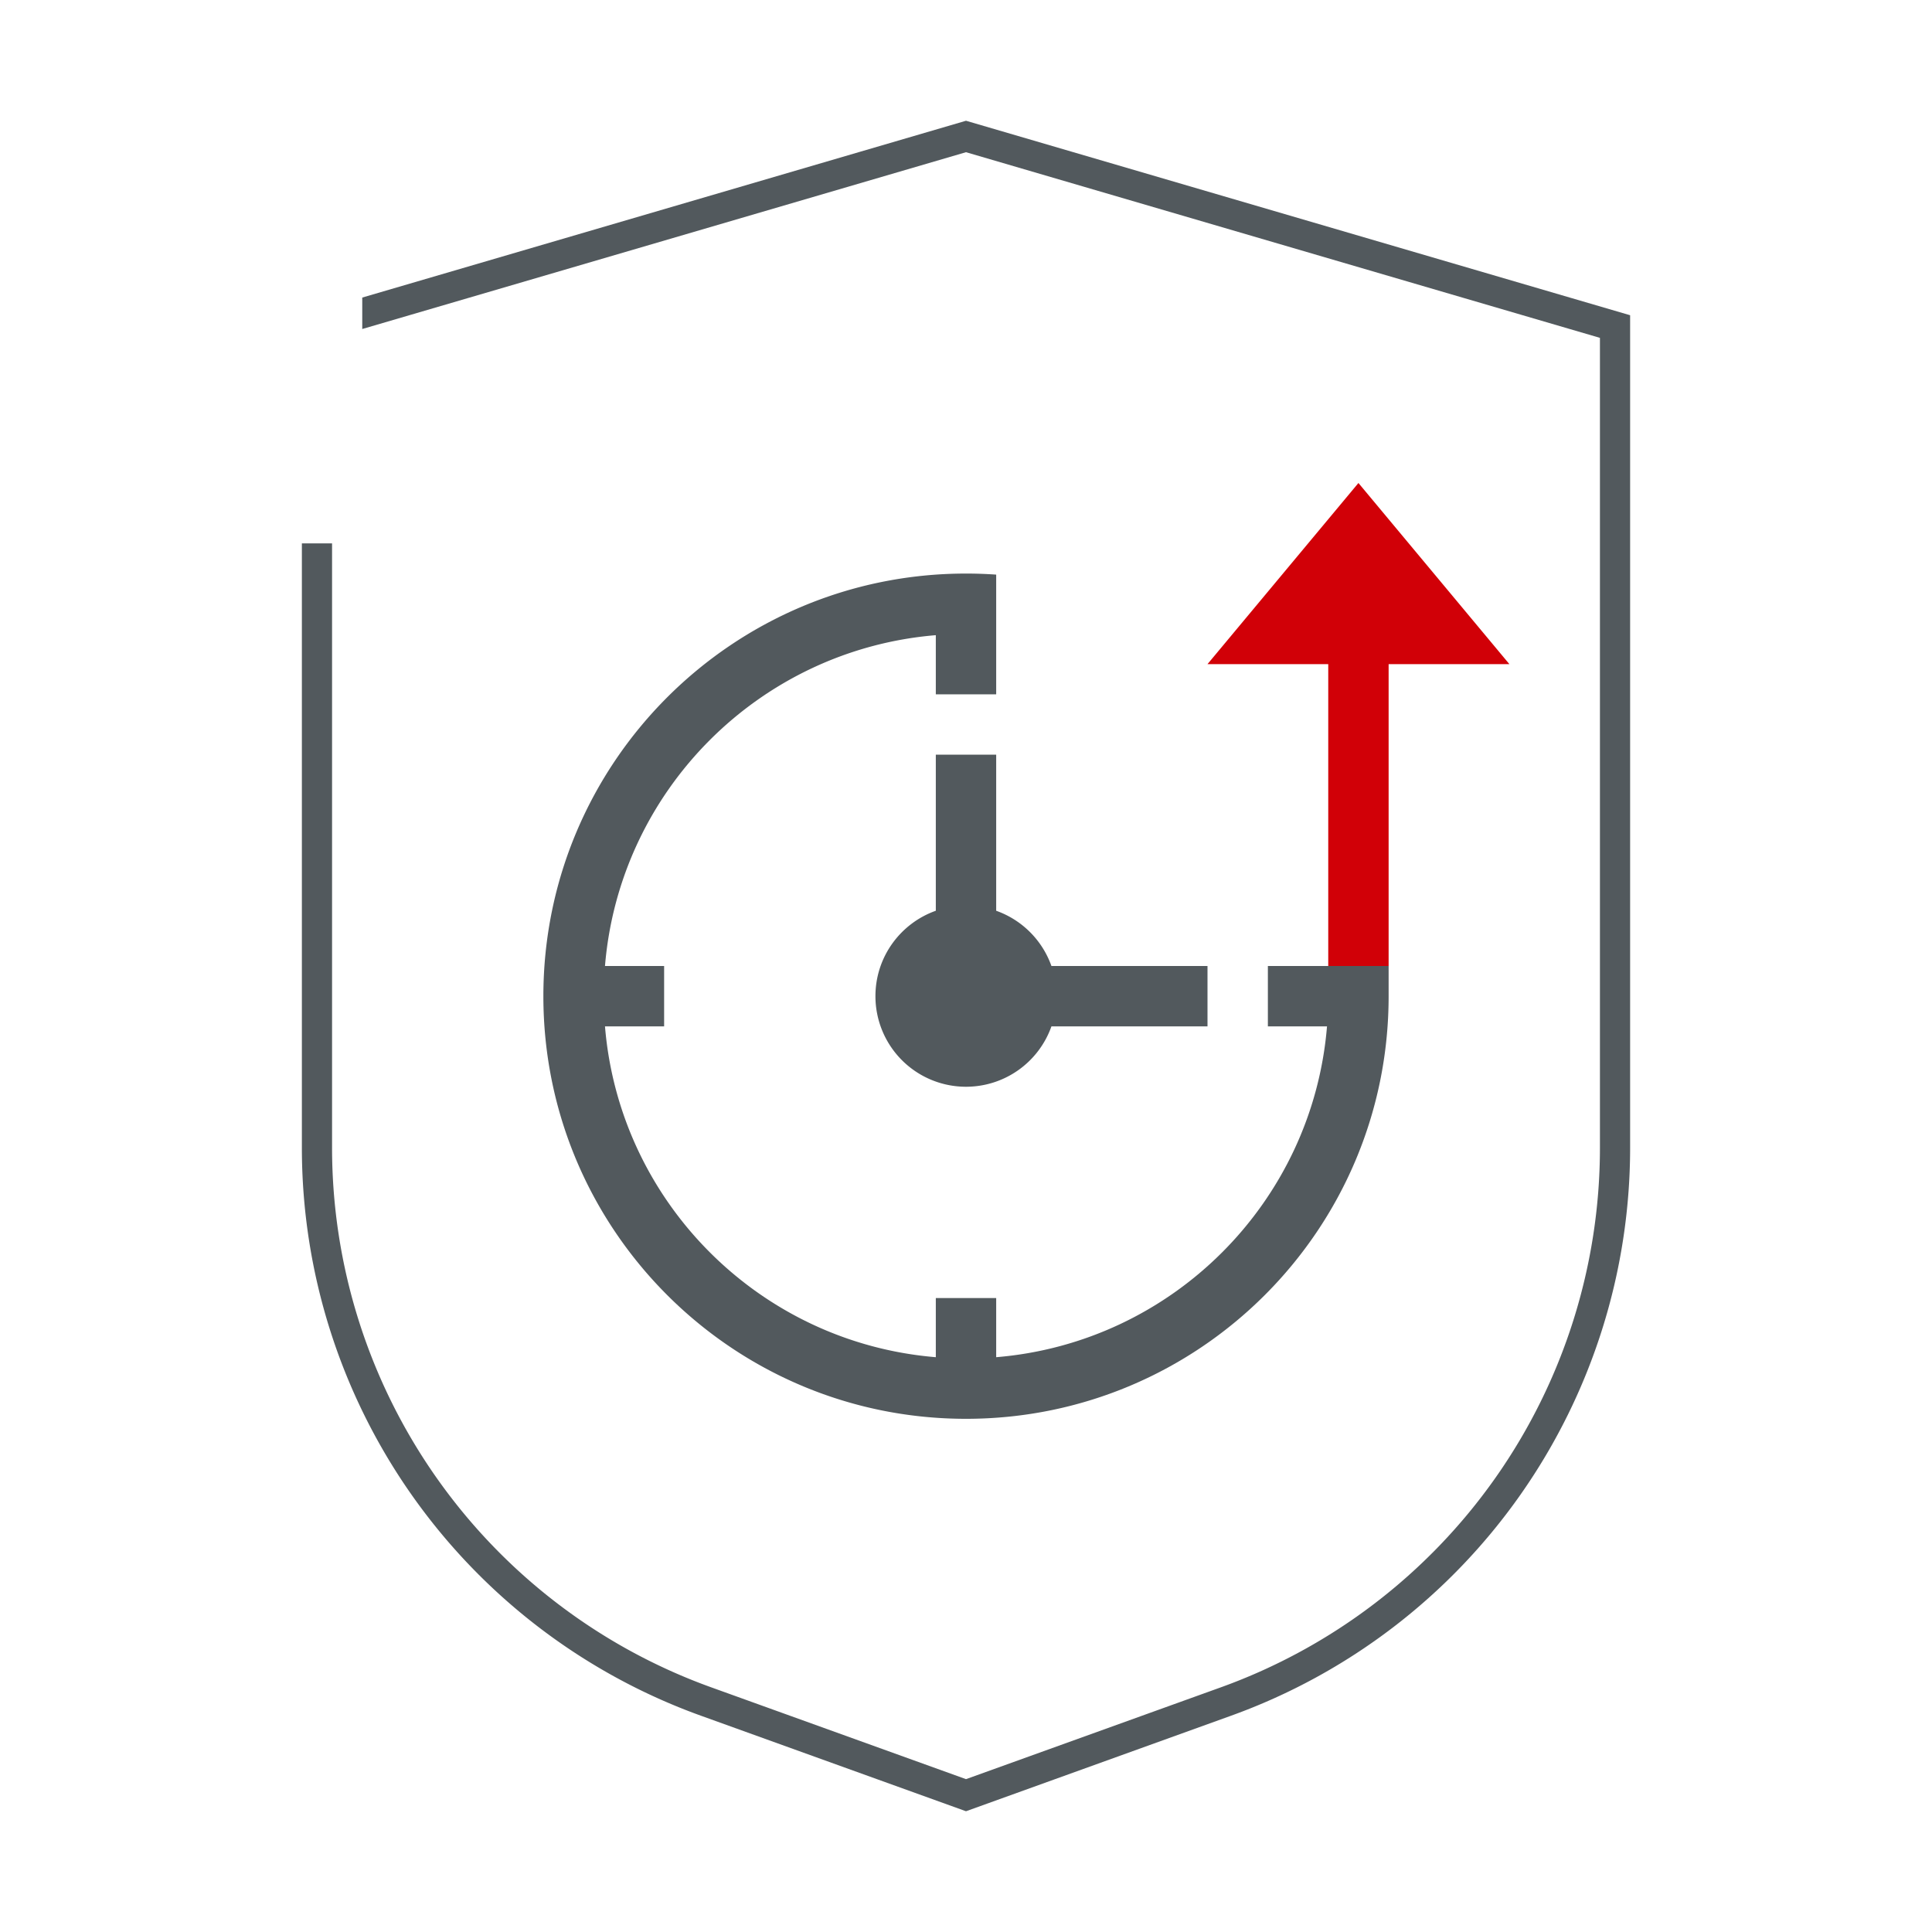 <svg width="128" height="128" viewBox="0 0 128 128" fill="none" xmlns="http://www.w3.org/2000/svg"><path d="M88 44h-8l10-12 10 12h-8v20h-4V44z" fill="#D10007"/><path d="M64 10.084l42 12.3V76.04a38 38 0 0 1-25.115 35.75L64 117.873l-16.885-6.085A38 38 0 0 1 22 76.04V36h-2v40.04a40 40 0 0 0 26.437 37.63L64 120l17.563-6.33A40 40 0 0 0 108 76.04V20.885L64 8 24 19.714v2.084l40-11.714z" fill="#52595D"/><path d="M66 38.07a28.42 28.42 0 0 0-2-.07c-15.464 0-28 12.536-28 28s12.536 28 28 28 28-12.536 28-28v-2h-8v4h3.918C86.956 79.66 77.66 88.956 66 89.918V86h-4v3.918C50.34 88.956 41.044 79.66 40.082 68H44v-4h-3.918C41.044 52.34 50.34 43.044 62 42.082V46h4v-7.93z" fill="#52595D"/><path d="M64 72a6.003 6.003 0 0 0 5.66-4H80v-4H69.66A6.017 6.017 0 0 0 66 60.34V50h-4v10.34c-2.33.825-4 3.048-4 5.66a6 6 0 0 0 6 6z" fill="#52595D"/></svg>